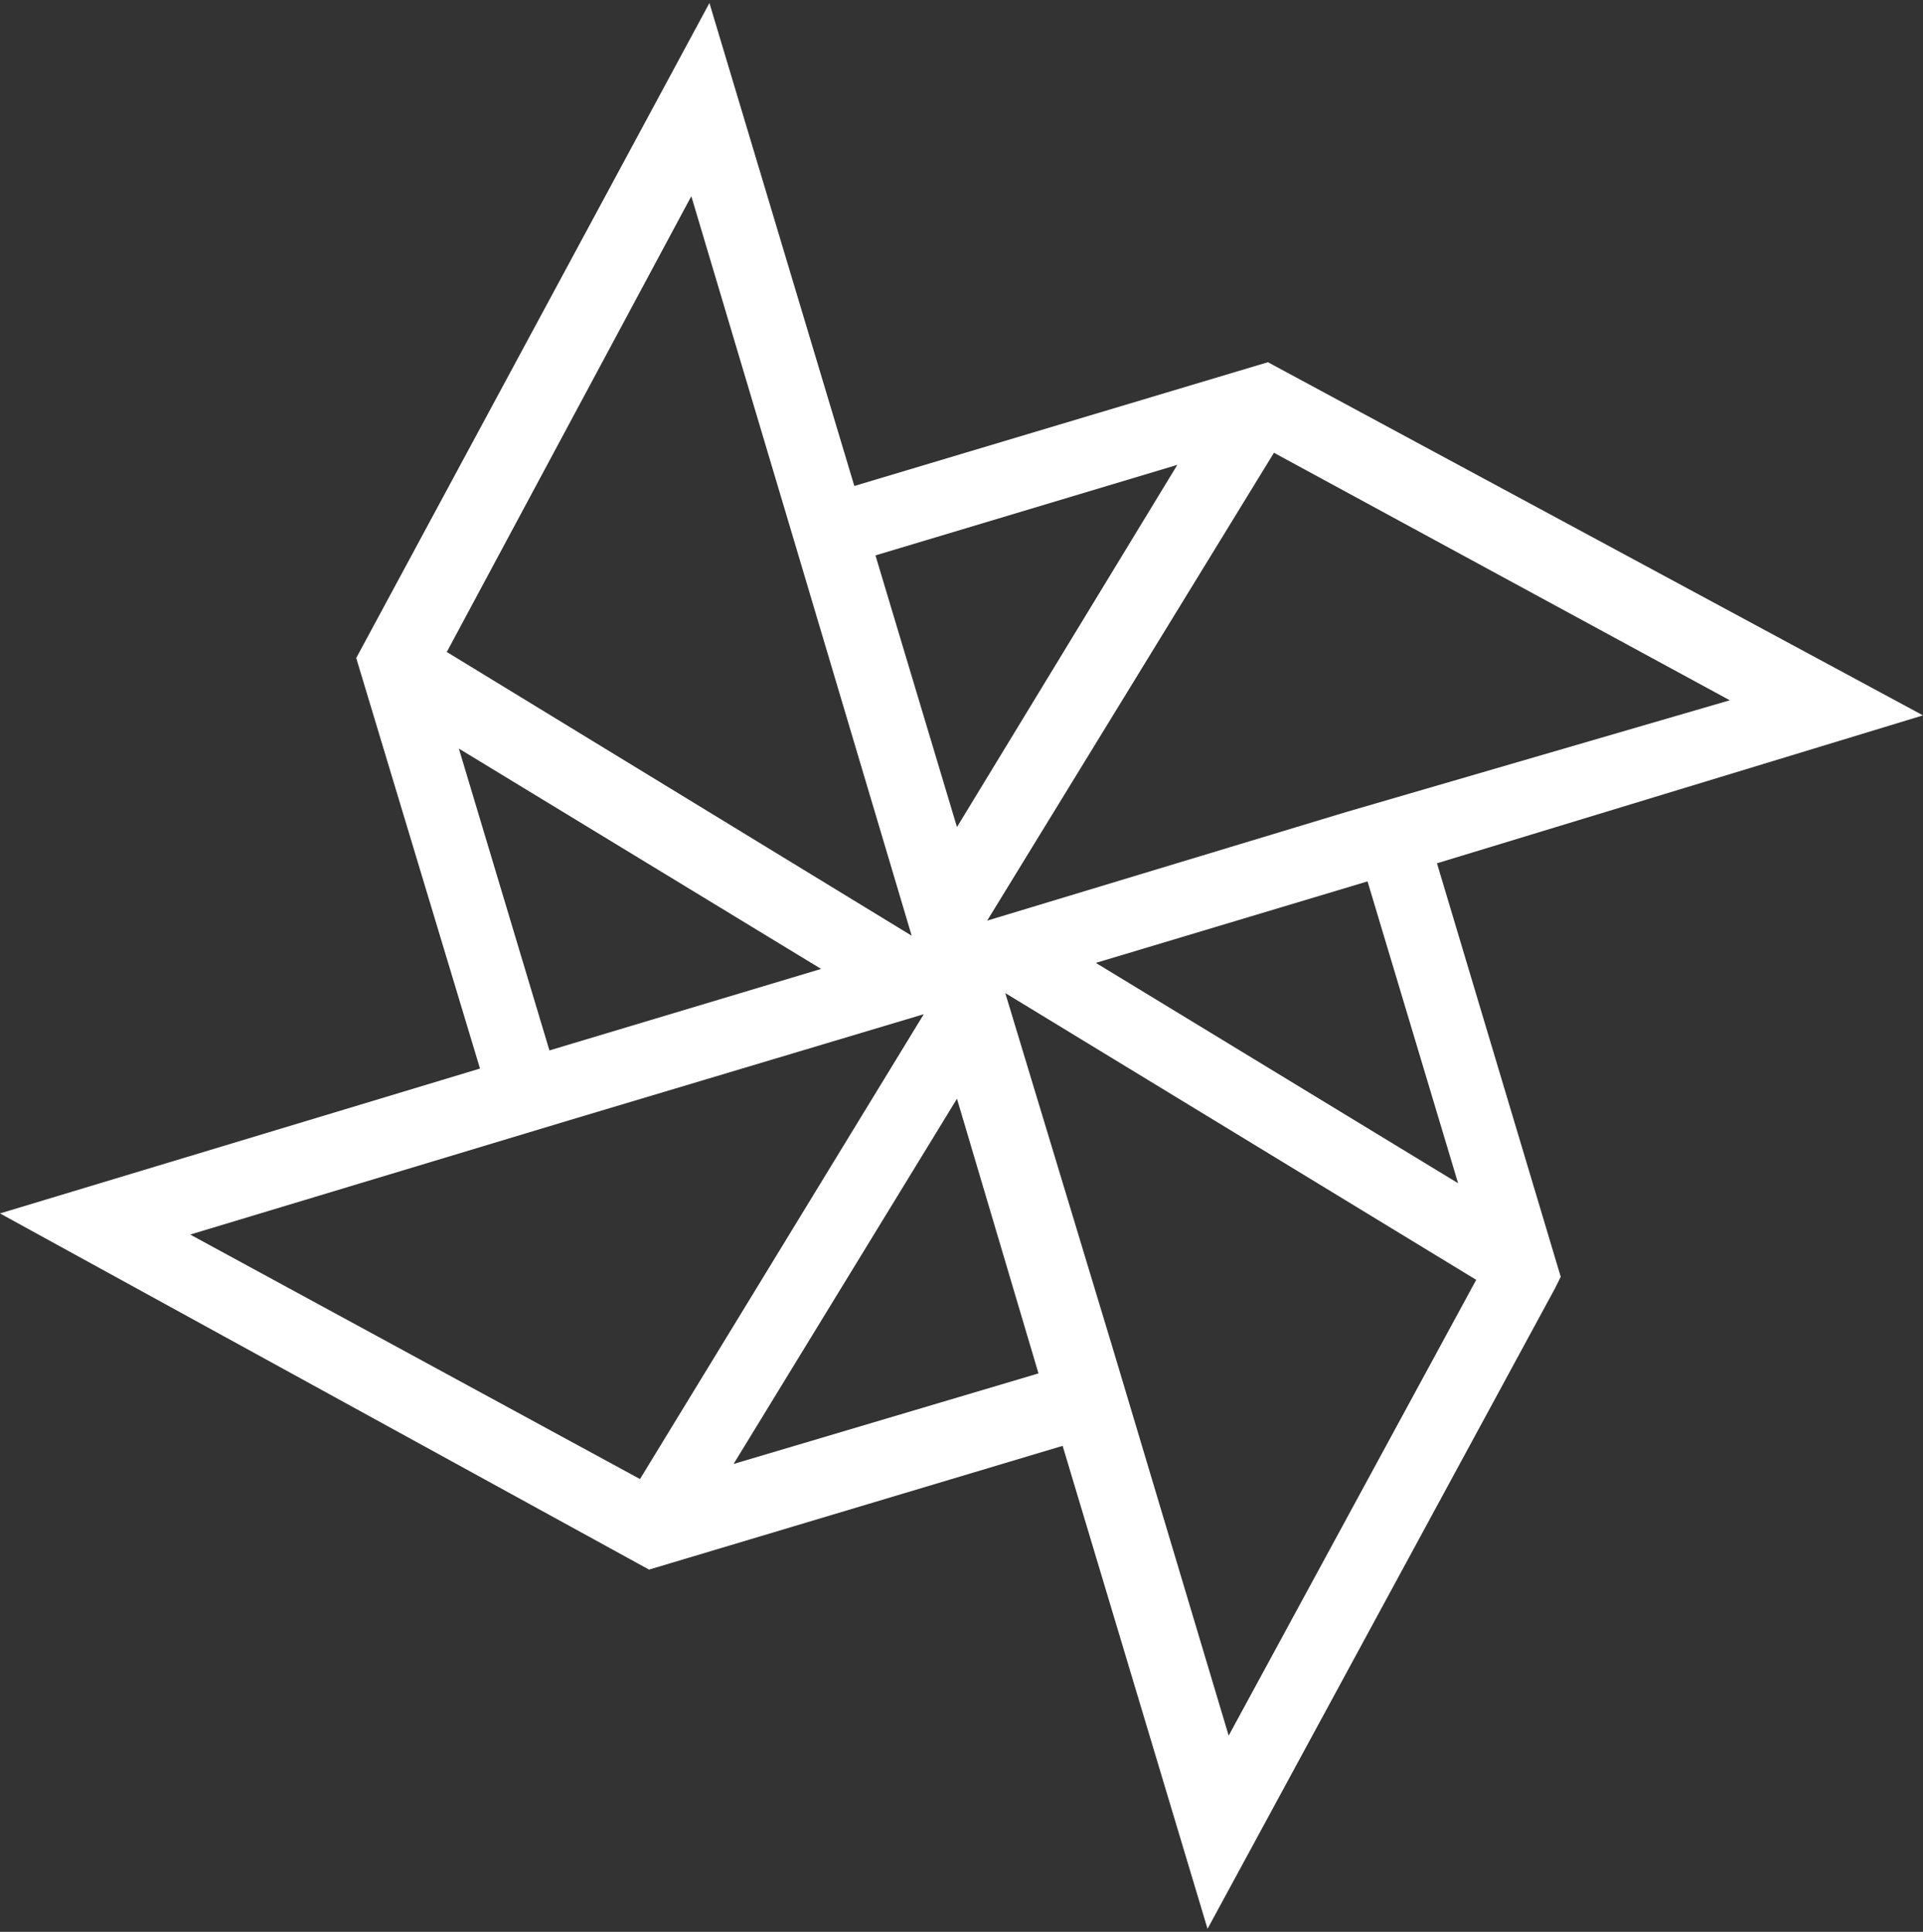 <?xml version="1.0" encoding="utf-8"?>
<!-- Generator: Adobe Illustrator 20.1.0, SVG Export Plug-In . SVG Version: 6.00 Build 0)  -->
<svg version="1.1" id="Ebene_1" xmlns="http://www.w3.org/2000/svg" xmlns:xlink="http://www.w3.org/1999/xlink" x="0px" y="0px"
	 viewBox="0 0 63.7 64" style="enable-background:new 0 0 63.7 64;" xml:space="preserve">
<rect x="0" y="0" width="63.7" height="64" fill="#333333" stroke="none"/>
<style type="text/css">
	.st0{display:none;}
	.st1{display:inline;}
	.st2{fill:none;stroke:#000000;stroke-width:2.452;stroke-miterlimit:20;}
	.st3{fill:none;stroke:#000000;stroke-width:2.452;stroke-miterlimit:12;}
	.st4{fill:#FFFFFF;}
</style>
<g id="_x32__x2C_5" class="st0">
	<g class="st1">
		<polygon class="st2" points="60.5,23.4 41.8,13.3 27.5,17.6 23.2,3.3 13.1,22 17.4,36.3 3.1,40.5 21.7,50.7 36.1,46.4 40.3,60.7 
			50.4,42.1 50.4,42.1 50.4,42.1 46.1,27.7 		"/>
		<polyline class="st3" points="27.4,17.6 31.3,30.4 41.7,13.3 		"/>
		<polyline class="st3" points="17.3,36.3 30.2,32.4 13,22 		"/>
		<polyline class="st3" points="36,46.3 32.1,33.5 21.7,50.6 		"/>
		<polyline class="st3" points="46.2,27.7 33.4,31.5 50.5,42 		"/>
	</g>
</g>
<g id="pfade">
	<path class="st4" d="M63.7,23.7L42,12l-13.7,4.1l-4.8-16L11.8,21.8l4.1,13.6L0,40.2L21.5,52l13.7-4.1l4.8,16l11.5-21.2l0.2-0.4
		l-4.1-13.7L63.7,23.7z M44.6,26.9L44.6,26.9l-11.9,3.6L42.2,15l15.1,8.2L44.6,26.9z M31.7,27.4l-2.7-9l10-3L31.7,27.4z M26.3,17.9
		L26.3,17.9L30.2,31l-15.4-9.4l8.1-15.1L26.3,17.9z M15.2,24.8l12,7.3l-9,2.7L15.2,24.8z M18.9,37.1L18.9,37.1l11.7-3.5L21.2,49
		L6.3,40.9L18.9,37.1z M31.7,36.4l2.7,9.1l-10.1,3L31.7,36.4z M36.9,44.8L36.9,44.8l-3.6-11.9l15.6,9.5l-8.2,15.1L36.9,44.8z
		 M48.3,39.2l-12-7.3l9-2.7L48.3,39.2z"/>
</g>
<g id="Ebene_5" class="st0">
</g>
</svg>
